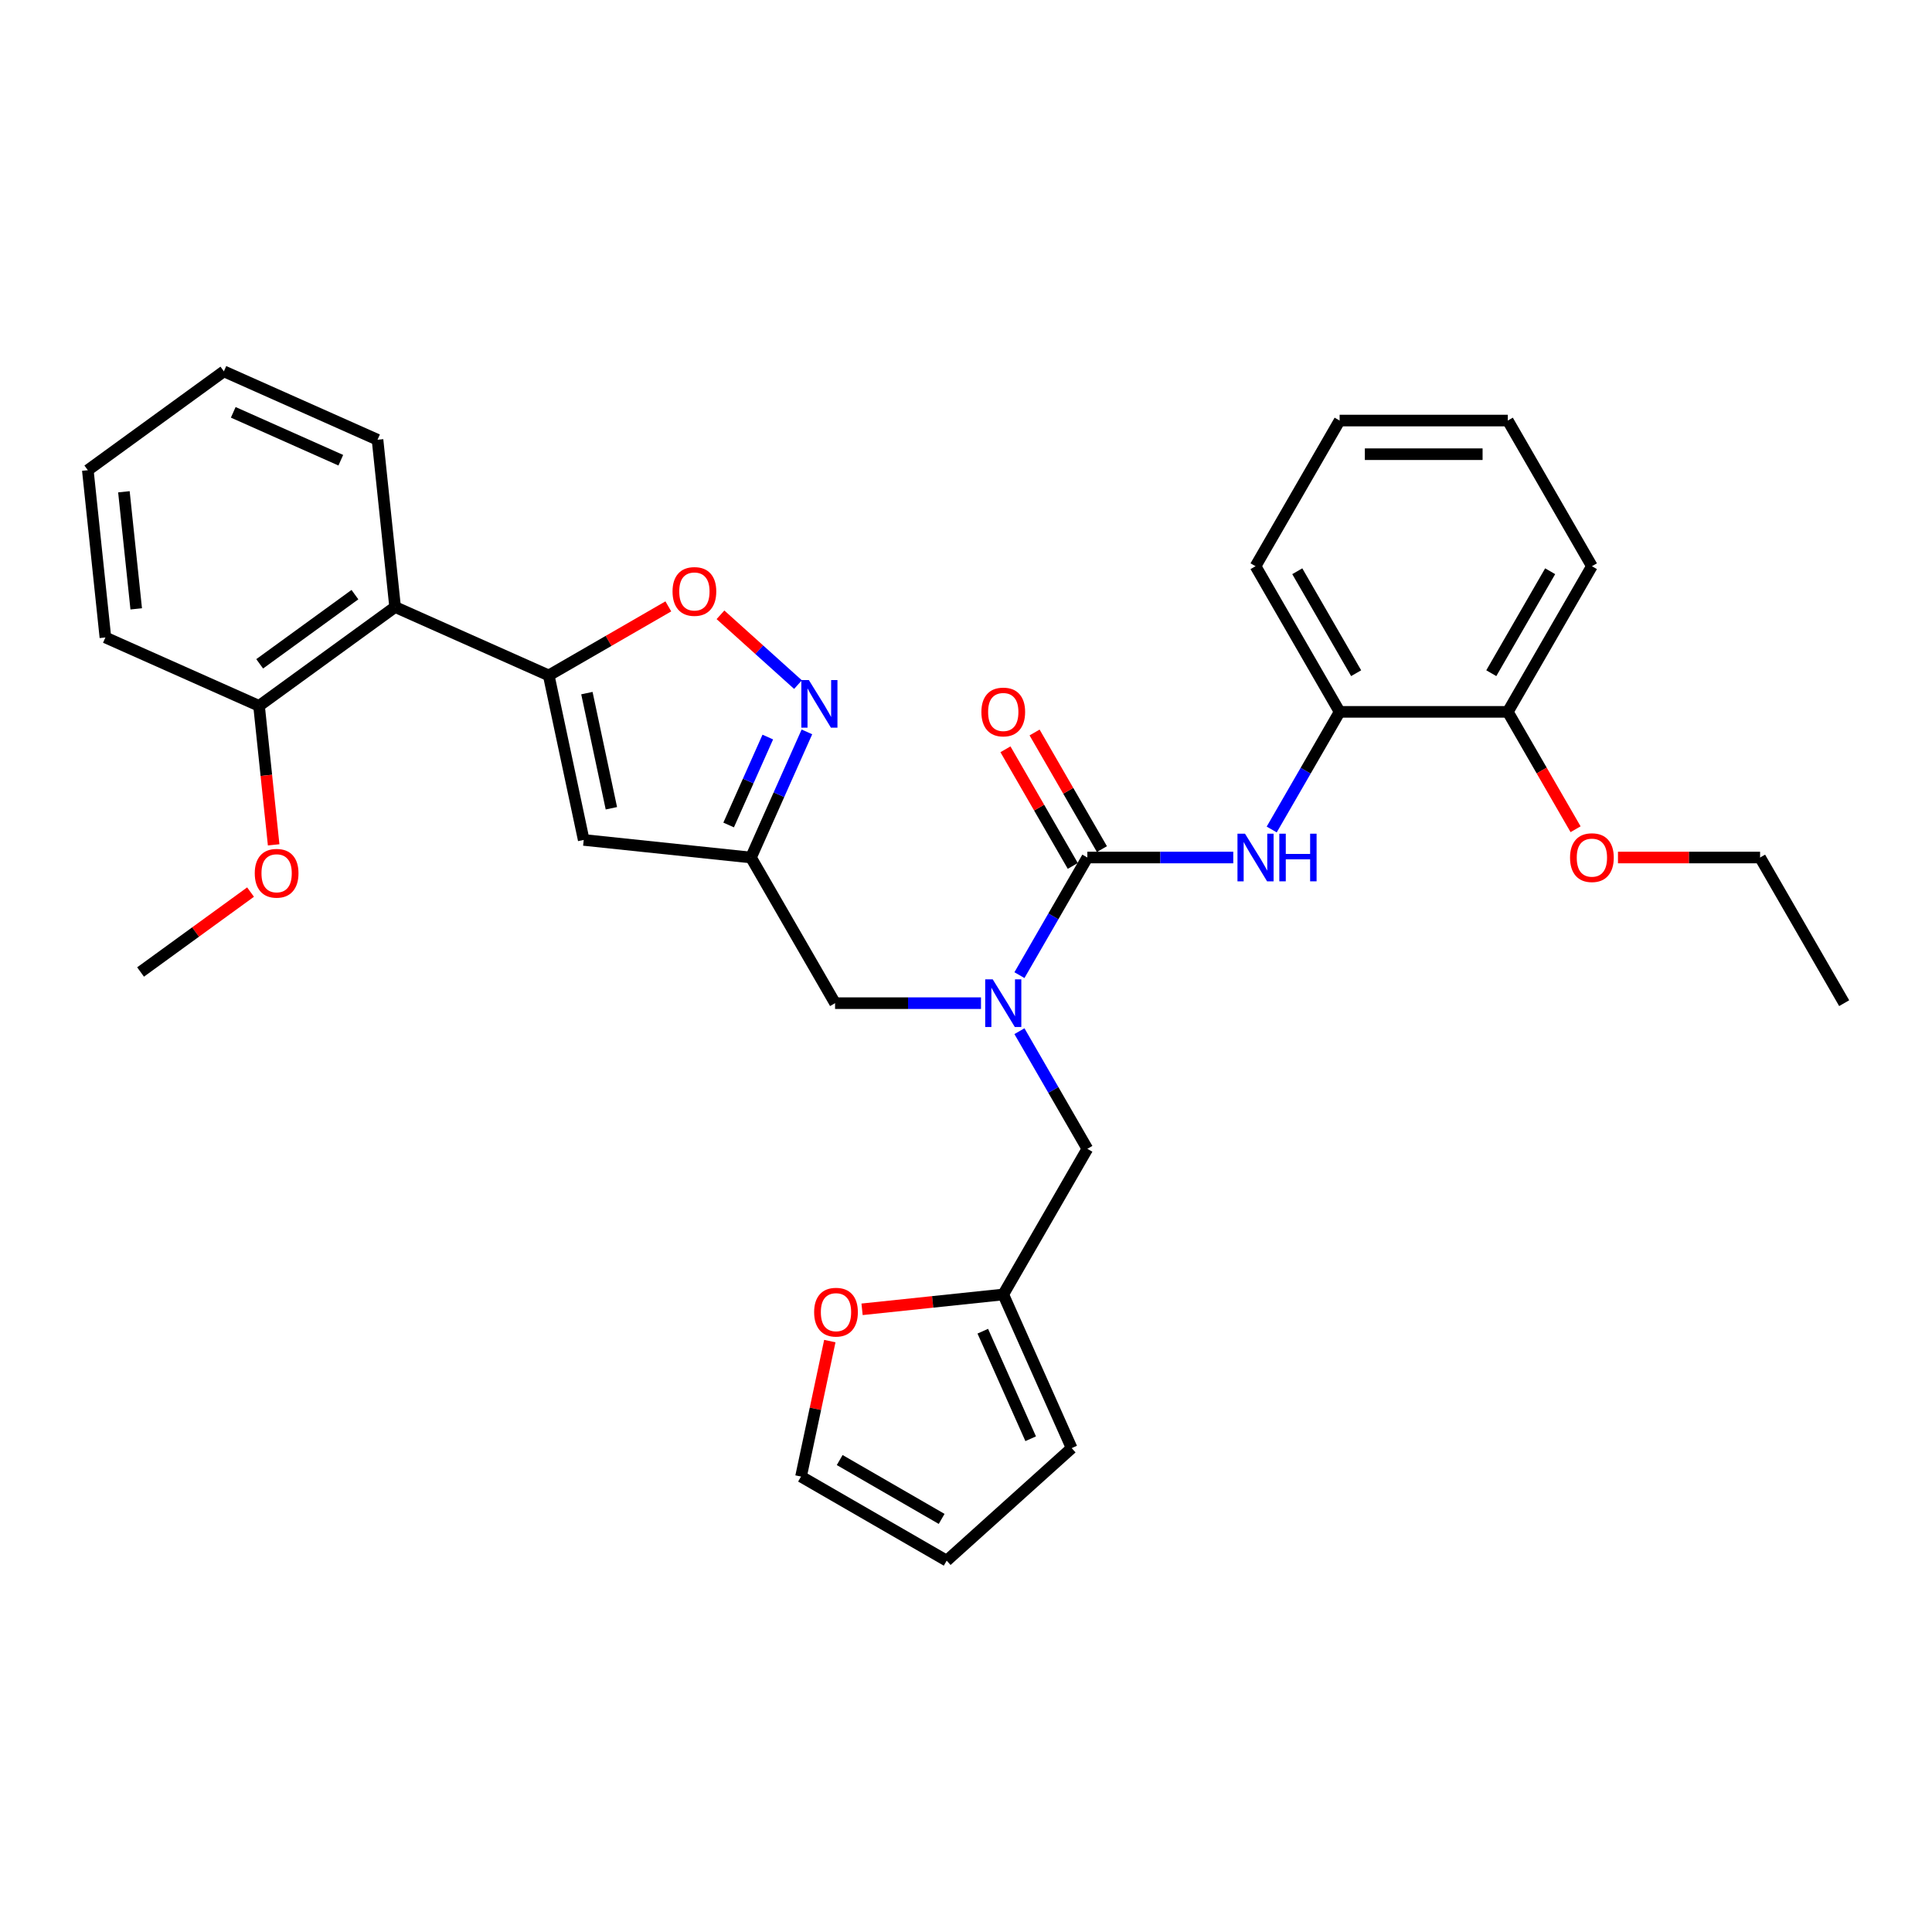 <?xml version='1.0' encoding='iso-8859-1'?>
<svg version='1.1' baseProfile='full'
              xmlns='http://www.w3.org/2000/svg'
                      xmlns:rdkit='http://www.rdkit.org/xml'
                      xmlns:xlink='http://www.w3.org/1999/xlink'
                  xml:space='preserve'
width='1000px' height='1000px' viewBox='0 0 1000 1000'>
<!-- END OF HEADER -->
<rect style='opacity:1.0;fill:#FFFFFF;stroke:none' width='1000' height='1000' x='0' y='0'> </rect>
<path class='bond-0' d='M 507.759,519.237 L 469.996,519.237' style='fill:none;fill-rule:evenodd;stroke:#0000FF;stroke-width:6px;stroke-linecap:butt;stroke-linejoin:miter;stroke-opacity:1' />
<path class='bond-0' d='M 469.996,519.237 L 432.233,519.237' style='fill:none;fill-rule:evenodd;stroke:#000000;stroke-width:6px;stroke-linecap:butt;stroke-linejoin:miter;stroke-opacity:1' />
<path class='bond-1' d='M 527.658,504.734 L 545.235,474.291' style='fill:none;fill-rule:evenodd;stroke:#0000FF;stroke-width:6px;stroke-linecap:butt;stroke-linejoin:miter;stroke-opacity:1' />
<path class='bond-1' d='M 545.235,474.291 L 562.811,443.848' style='fill:none;fill-rule:evenodd;stroke:#000000;stroke-width:6px;stroke-linecap:butt;stroke-linejoin:miter;stroke-opacity:1' />
<path class='bond-2' d='M 527.658,533.74 L 545.235,564.183' style='fill:none;fill-rule:evenodd;stroke:#0000FF;stroke-width:6px;stroke-linecap:butt;stroke-linejoin:miter;stroke-opacity:1' />
<path class='bond-2' d='M 545.235,564.183 L 562.811,594.627' style='fill:none;fill-rule:evenodd;stroke:#000000;stroke-width:6px;stroke-linecap:butt;stroke-linejoin:miter;stroke-opacity:1' />
<path class='bond-3' d='M 570.35,439.495 L 552.924,409.313' style='fill:none;fill-rule:evenodd;stroke:#000000;stroke-width:6px;stroke-linecap:butt;stroke-linejoin:miter;stroke-opacity:1' />
<path class='bond-3' d='M 552.924,409.313 L 535.499,379.131' style='fill:none;fill-rule:evenodd;stroke:#FF0000;stroke-width:6px;stroke-linecap:butt;stroke-linejoin:miter;stroke-opacity:1' />
<path class='bond-3' d='M 555.272,448.2 L 537.847,418.018' style='fill:none;fill-rule:evenodd;stroke:#000000;stroke-width:6px;stroke-linecap:butt;stroke-linejoin:miter;stroke-opacity:1' />
<path class='bond-3' d='M 537.847,418.018 L 520.421,387.836' style='fill:none;fill-rule:evenodd;stroke:#FF0000;stroke-width:6px;stroke-linecap:butt;stroke-linejoin:miter;stroke-opacity:1' />
<path class='bond-4' d='M 562.811,443.848 L 600.574,443.848' style='fill:none;fill-rule:evenodd;stroke:#000000;stroke-width:6px;stroke-linecap:butt;stroke-linejoin:miter;stroke-opacity:1' />
<path class='bond-4' d='M 600.574,443.848 L 638.337,443.848' style='fill:none;fill-rule:evenodd;stroke:#0000FF;stroke-width:6px;stroke-linecap:butt;stroke-linejoin:miter;stroke-opacity:1' />
<path class='bond-5' d='M 658.236,429.345 L 675.813,398.902' style='fill:none;fill-rule:evenodd;stroke:#0000FF;stroke-width:6px;stroke-linecap:butt;stroke-linejoin:miter;stroke-opacity:1' />
<path class='bond-5' d='M 675.813,398.902 L 693.389,368.459' style='fill:none;fill-rule:evenodd;stroke:#000000;stroke-width:6px;stroke-linecap:butt;stroke-linejoin:miter;stroke-opacity:1' />
<path class='bond-6' d='M 823.967,293.069 L 780.441,368.459' style='fill:none;fill-rule:evenodd;stroke:#000000;stroke-width:6px;stroke-linecap:butt;stroke-linejoin:miter;stroke-opacity:1' />
<path class='bond-6' d='M 802.361,295.672 L 771.892,348.445' style='fill:none;fill-rule:evenodd;stroke:#000000;stroke-width:6px;stroke-linecap:butt;stroke-linejoin:miter;stroke-opacity:1' />
<path class='bond-7' d='M 823.967,293.069 L 780.441,217.68' style='fill:none;fill-rule:evenodd;stroke:#000000;stroke-width:6px;stroke-linecap:butt;stroke-linejoin:miter;stroke-opacity:1' />
<path class='bond-8' d='M 780.441,217.68 L 693.389,217.68' style='fill:none;fill-rule:evenodd;stroke:#000000;stroke-width:6px;stroke-linecap:butt;stroke-linejoin:miter;stroke-opacity:1' />
<path class='bond-8' d='M 767.383,235.09 L 706.447,235.09' style='fill:none;fill-rule:evenodd;stroke:#000000;stroke-width:6px;stroke-linecap:butt;stroke-linejoin:miter;stroke-opacity:1' />
<path class='bond-9' d='M 693.389,217.68 L 649.863,293.069' style='fill:none;fill-rule:evenodd;stroke:#000000;stroke-width:6px;stroke-linecap:butt;stroke-linejoin:miter;stroke-opacity:1' />
<path class='bond-10' d='M 429.516,694.14 L 422.063,729.203' style='fill:none;fill-rule:evenodd;stroke:#FF0000;stroke-width:6px;stroke-linecap:butt;stroke-linejoin:miter;stroke-opacity:1' />
<path class='bond-10' d='M 422.063,729.203 L 414.611,764.265' style='fill:none;fill-rule:evenodd;stroke:#000000;stroke-width:6px;stroke-linecap:butt;stroke-linejoin:miter;stroke-opacity:1' />
<path class='bond-11' d='M 446.203,677.697 L 482.744,673.856' style='fill:none;fill-rule:evenodd;stroke:#FF0000;stroke-width:6px;stroke-linecap:butt;stroke-linejoin:miter;stroke-opacity:1' />
<path class='bond-11' d='M 482.744,673.856 L 519.285,670.016' style='fill:none;fill-rule:evenodd;stroke:#000000;stroke-width:6px;stroke-linecap:butt;stroke-linejoin:miter;stroke-opacity:1' />
<path class='bond-12' d='M 414.611,764.265 L 490,807.791' style='fill:none;fill-rule:evenodd;stroke:#000000;stroke-width:6px;stroke-linecap:butt;stroke-linejoin:miter;stroke-opacity:1' />
<path class='bond-12' d='M 434.624,755.716 L 487.397,786.184' style='fill:none;fill-rule:evenodd;stroke:#000000;stroke-width:6px;stroke-linecap:butt;stroke-linejoin:miter;stroke-opacity:1' />
<path class='bond-13' d='M 432.233,519.237 L 388.707,443.848' style='fill:none;fill-rule:evenodd;stroke:#000000;stroke-width:6px;stroke-linecap:butt;stroke-linejoin:miter;stroke-opacity:1' />
<path class='bond-14' d='M 345.929,313.863 L 314.981,331.731' style='fill:none;fill-rule:evenodd;stroke:#FF0000;stroke-width:6px;stroke-linecap:butt;stroke-linejoin:miter;stroke-opacity:1' />
<path class='bond-14' d='M 314.981,331.731 L 284.033,349.599' style='fill:none;fill-rule:evenodd;stroke:#000000;stroke-width:6px;stroke-linecap:butt;stroke-linejoin:miter;stroke-opacity:1' />
<path class='bond-15' d='M 372.915,318.222 L 392.979,336.287' style='fill:none;fill-rule:evenodd;stroke:#FF0000;stroke-width:6px;stroke-linecap:butt;stroke-linejoin:miter;stroke-opacity:1' />
<path class='bond-15' d='M 392.979,336.287 L 413.042,354.353' style='fill:none;fill-rule:evenodd;stroke:#0000FF;stroke-width:6px;stroke-linecap:butt;stroke-linejoin:miter;stroke-opacity:1' />
<path class='bond-16' d='M 284.033,349.599 L 302.132,434.748' style='fill:none;fill-rule:evenodd;stroke:#000000;stroke-width:6px;stroke-linecap:butt;stroke-linejoin:miter;stroke-opacity:1' />
<path class='bond-16' d='M 303.777,358.751 L 316.447,418.356' style='fill:none;fill-rule:evenodd;stroke:#000000;stroke-width:6px;stroke-linecap:butt;stroke-linejoin:miter;stroke-opacity:1' />
<path class='bond-17' d='M 284.033,349.599 L 204.507,314.191' style='fill:none;fill-rule:evenodd;stroke:#000000;stroke-width:6px;stroke-linecap:butt;stroke-linejoin:miter;stroke-opacity:1' />
<path class='bond-18' d='M 302.132,434.748 L 388.707,443.848' style='fill:none;fill-rule:evenodd;stroke:#000000;stroke-width:6px;stroke-linecap:butt;stroke-linejoin:miter;stroke-opacity:1' />
<path class='bond-19' d='M 388.707,443.848 L 403.182,411.336' style='fill:none;fill-rule:evenodd;stroke:#000000;stroke-width:6px;stroke-linecap:butt;stroke-linejoin:miter;stroke-opacity:1' />
<path class='bond-19' d='M 403.182,411.336 L 417.657,378.825' style='fill:none;fill-rule:evenodd;stroke:#0000FF;stroke-width:6px;stroke-linecap:butt;stroke-linejoin:miter;stroke-opacity:1' />
<path class='bond-19' d='M 377.144,427.013 L 387.277,404.255' style='fill:none;fill-rule:evenodd;stroke:#000000;stroke-width:6px;stroke-linecap:butt;stroke-linejoin:miter;stroke-opacity:1' />
<path class='bond-19' d='M 387.277,404.255 L 397.409,381.497' style='fill:none;fill-rule:evenodd;stroke:#0000FF;stroke-width:6px;stroke-linecap:butt;stroke-linejoin:miter;stroke-opacity:1' />
<path class='bond-20' d='M 54.554,329.952 L 45.455,243.377' style='fill:none;fill-rule:evenodd;stroke:#000000;stroke-width:6px;stroke-linecap:butt;stroke-linejoin:miter;stroke-opacity:1' />
<path class='bond-20' d='M 70.504,315.146 L 64.135,254.543' style='fill:none;fill-rule:evenodd;stroke:#000000;stroke-width:6px;stroke-linecap:butt;stroke-linejoin:miter;stroke-opacity:1' />
<path class='bond-21' d='M 54.554,329.952 L 134.08,365.359' style='fill:none;fill-rule:evenodd;stroke:#000000;stroke-width:6px;stroke-linecap:butt;stroke-linejoin:miter;stroke-opacity:1' />
<path class='bond-22' d='M 134.08,365.359 L 204.507,314.191' style='fill:none;fill-rule:evenodd;stroke:#000000;stroke-width:6px;stroke-linecap:butt;stroke-linejoin:miter;stroke-opacity:1' />
<path class='bond-22' d='M 134.41,343.599 L 183.709,307.781' style='fill:none;fill-rule:evenodd;stroke:#000000;stroke-width:6px;stroke-linecap:butt;stroke-linejoin:miter;stroke-opacity:1' />
<path class='bond-23' d='M 134.08,365.359 L 137.86,401.326' style='fill:none;fill-rule:evenodd;stroke:#000000;stroke-width:6px;stroke-linecap:butt;stroke-linejoin:miter;stroke-opacity:1' />
<path class='bond-23' d='M 137.86,401.326 L 141.64,437.292' style='fill:none;fill-rule:evenodd;stroke:#FF0000;stroke-width:6px;stroke-linecap:butt;stroke-linejoin:miter;stroke-opacity:1' />
<path class='bond-24' d='M 204.507,314.191 L 195.407,227.616' style='fill:none;fill-rule:evenodd;stroke:#000000;stroke-width:6px;stroke-linecap:butt;stroke-linejoin:miter;stroke-opacity:1' />
<path class='bond-25' d='M 195.407,227.616 L 115.881,192.209' style='fill:none;fill-rule:evenodd;stroke:#000000;stroke-width:6px;stroke-linecap:butt;stroke-linejoin:miter;stroke-opacity:1' />
<path class='bond-25' d='M 176.397,238.21 L 120.729,213.425' style='fill:none;fill-rule:evenodd;stroke:#000000;stroke-width:6px;stroke-linecap:butt;stroke-linejoin:miter;stroke-opacity:1' />
<path class='bond-26' d='M 45.455,243.377 L 115.881,192.209' style='fill:none;fill-rule:evenodd;stroke:#000000;stroke-width:6px;stroke-linecap:butt;stroke-linejoin:miter;stroke-opacity:1' />
<path class='bond-27' d='M 129.686,461.738 L 101.22,482.42' style='fill:none;fill-rule:evenodd;stroke:#FF0000;stroke-width:6px;stroke-linecap:butt;stroke-linejoin:miter;stroke-opacity:1' />
<path class='bond-27' d='M 101.22,482.42 L 72.753,503.102' style='fill:none;fill-rule:evenodd;stroke:#000000;stroke-width:6px;stroke-linecap:butt;stroke-linejoin:miter;stroke-opacity:1' />
<path class='bond-28' d='M 490,807.791 L 554.692,749.542' style='fill:none;fill-rule:evenodd;stroke:#000000;stroke-width:6px;stroke-linecap:butt;stroke-linejoin:miter;stroke-opacity:1' />
<path class='bond-29' d='M 554.692,749.542 L 519.285,670.016' style='fill:none;fill-rule:evenodd;stroke:#000000;stroke-width:6px;stroke-linecap:butt;stroke-linejoin:miter;stroke-opacity:1' />
<path class='bond-29' d='M 533.476,744.694 L 508.691,689.026' style='fill:none;fill-rule:evenodd;stroke:#000000;stroke-width:6px;stroke-linecap:butt;stroke-linejoin:miter;stroke-opacity:1' />
<path class='bond-30' d='M 519.285,670.016 L 562.811,594.627' style='fill:none;fill-rule:evenodd;stroke:#000000;stroke-width:6px;stroke-linecap:butt;stroke-linejoin:miter;stroke-opacity:1' />
<path class='bond-31' d='M 649.863,293.069 L 693.389,368.459' style='fill:none;fill-rule:evenodd;stroke:#000000;stroke-width:6px;stroke-linecap:butt;stroke-linejoin:miter;stroke-opacity:1' />
<path class='bond-31' d='M 671.47,295.672 L 701.938,348.445' style='fill:none;fill-rule:evenodd;stroke:#000000;stroke-width:6px;stroke-linecap:butt;stroke-linejoin:miter;stroke-opacity:1' />
<path class='bond-32' d='M 693.389,368.459 L 780.441,368.459' style='fill:none;fill-rule:evenodd;stroke:#000000;stroke-width:6px;stroke-linecap:butt;stroke-linejoin:miter;stroke-opacity:1' />
<path class='bond-33' d='M 780.441,368.459 L 797.977,398.832' style='fill:none;fill-rule:evenodd;stroke:#000000;stroke-width:6px;stroke-linecap:butt;stroke-linejoin:miter;stroke-opacity:1' />
<path class='bond-33' d='M 797.977,398.832 L 815.514,429.206' style='fill:none;fill-rule:evenodd;stroke:#FF0000;stroke-width:6px;stroke-linecap:butt;stroke-linejoin:miter;stroke-opacity:1' />
<path class='bond-34' d='M 837.46,443.848 L 874.24,443.848' style='fill:none;fill-rule:evenodd;stroke:#FF0000;stroke-width:6px;stroke-linecap:butt;stroke-linejoin:miter;stroke-opacity:1' />
<path class='bond-34' d='M 874.24,443.848 L 911.019,443.848' style='fill:none;fill-rule:evenodd;stroke:#000000;stroke-width:6px;stroke-linecap:butt;stroke-linejoin:miter;stroke-opacity:1' />
<path class='bond-35' d='M 911.019,443.848 L 954.545,519.237' style='fill:none;fill-rule:evenodd;stroke:#000000;stroke-width:6px;stroke-linecap:butt;stroke-linejoin:miter;stroke-opacity:1' />
<path  class='atom-0' d='M 513.836 506.911
L 521.914 519.968
Q 522.715 521.257, 524.003 523.59
Q 525.292 525.923, 525.361 526.062
L 525.361 506.911
L 528.634 506.911
L 528.634 531.564
L 525.257 531.564
L 516.586 517.287
Q 515.577 515.616, 514.497 513.701
Q 513.453 511.786, 513.139 511.194
L 513.139 531.564
L 509.936 531.564
L 509.936 506.911
L 513.836 506.911
' fill='#0000FF'/>
<path  class='atom-2' d='M 507.968 368.528
Q 507.968 362.609, 510.893 359.301
Q 513.818 355.993, 519.285 355.993
Q 524.752 355.993, 527.677 359.301
Q 530.602 362.609, 530.602 368.528
Q 530.602 374.517, 527.642 377.93
Q 524.682 381.307, 519.285 381.307
Q 513.853 381.307, 510.893 377.93
Q 507.968 374.552, 507.968 368.528
M 519.285 378.522
Q 523.046 378.522, 525.065 376.015
Q 527.12 373.473, 527.12 368.528
Q 527.12 363.688, 525.065 361.251
Q 523.046 358.778, 519.285 358.778
Q 515.524 358.778, 513.47 361.216
Q 511.45 363.653, 511.45 368.528
Q 511.45 373.508, 513.47 376.015
Q 515.524 378.522, 519.285 378.522
' fill='#FF0000'/>
<path  class='atom-3' d='M 644.414 431.521
L 652.492 444.579
Q 653.293 445.867, 654.581 448.2
Q 655.87 450.533, 655.939 450.673
L 655.939 431.521
L 659.213 431.521
L 659.213 456.174
L 655.835 456.174
L 647.165 441.898
Q 646.155 440.227, 645.075 438.311
Q 644.031 436.396, 643.717 435.804
L 643.717 456.174
L 640.514 456.174
L 640.514 431.521
L 644.414 431.521
' fill='#0000FF'/>
<path  class='atom-3' d='M 662.172 431.521
L 665.515 431.521
L 665.515 442.002
L 678.12 442.002
L 678.12 431.521
L 681.463 431.521
L 681.463 456.174
L 678.12 456.174
L 678.12 444.788
L 665.515 444.788
L 665.515 456.174
L 662.172 456.174
L 662.172 431.521
' fill='#0000FF'/>
<path  class='atom-7' d='M 421.393 679.185
Q 421.393 673.265, 424.318 669.957
Q 427.243 666.649, 432.71 666.649
Q 438.177 666.649, 441.102 669.957
Q 444.027 673.265, 444.027 679.185
Q 444.027 685.174, 441.067 688.586
Q 438.107 691.964, 432.71 691.964
Q 427.278 691.964, 424.318 688.586
Q 421.393 685.209, 421.393 679.185
M 432.71 689.178
Q 436.471 689.178, 438.49 686.671
Q 440.545 684.129, 440.545 679.185
Q 440.545 674.345, 438.49 671.907
Q 436.471 669.435, 432.71 669.435
Q 428.949 669.435, 426.895 671.872
Q 424.875 674.31, 424.875 679.185
Q 424.875 684.164, 426.895 686.671
Q 428.949 689.178, 432.71 689.178
' fill='#FF0000'/>
<path  class='atom-10' d='M 348.105 306.142
Q 348.105 300.223, 351.03 296.915
Q 353.955 293.607, 359.422 293.607
Q 364.889 293.607, 367.814 296.915
Q 370.739 300.223, 370.739 306.142
Q 370.739 312.131, 367.779 315.544
Q 364.819 318.922, 359.422 318.922
Q 353.99 318.922, 351.03 315.544
Q 348.105 312.166, 348.105 306.142
M 359.422 316.136
Q 363.183 316.136, 365.202 313.629
Q 367.257 311.087, 367.257 306.142
Q 367.257 301.302, 365.202 298.865
Q 363.183 296.392, 359.422 296.392
Q 355.661 296.392, 353.607 298.83
Q 351.587 301.267, 351.587 306.142
Q 351.587 311.122, 353.607 313.629
Q 355.661 316.136, 359.422 316.136
' fill='#FF0000'/>
<path  class='atom-14' d='M 418.665 351.995
L 426.743 365.053
Q 427.544 366.341, 428.832 368.674
Q 430.121 371.007, 430.19 371.147
L 430.19 351.995
L 433.464 351.995
L 433.464 376.648
L 430.086 376.648
L 421.416 362.372
Q 420.406 360.7, 419.326 358.785
Q 418.282 356.87, 417.968 356.278
L 417.968 376.648
L 414.765 376.648
L 414.765 351.995
L 418.665 351.995
' fill='#0000FF'/>
<path  class='atom-21' d='M 131.863 452.004
Q 131.863 446.085, 134.788 442.777
Q 137.713 439.469, 143.179 439.469
Q 148.646 439.469, 151.571 442.777
Q 154.496 446.085, 154.496 452.004
Q 154.496 457.993, 151.536 461.406
Q 148.577 464.783, 143.179 464.783
Q 137.747 464.783, 134.788 461.406
Q 131.863 458.028, 131.863 452.004
M 143.179 461.998
Q 146.94 461.998, 148.96 459.491
Q 151.014 456.949, 151.014 452.004
Q 151.014 447.164, 148.96 444.727
Q 146.94 442.254, 143.179 442.254
Q 139.419 442.254, 137.364 444.692
Q 135.345 447.129, 135.345 452.004
Q 135.345 456.984, 137.364 459.491
Q 139.419 461.998, 143.179 461.998
' fill='#FF0000'/>
<path  class='atom-30' d='M 812.651 443.918
Q 812.651 437.998, 815.576 434.69
Q 818.5 431.382, 823.967 431.382
Q 829.434 431.382, 832.359 434.69
Q 835.284 437.998, 835.284 443.918
Q 835.284 449.907, 832.324 453.319
Q 829.365 456.697, 823.967 456.697
Q 818.535 456.697, 815.576 453.319
Q 812.651 449.942, 812.651 443.918
M 823.967 453.911
Q 827.728 453.911, 829.748 451.404
Q 831.802 448.862, 831.802 443.918
Q 831.802 439.077, 829.748 436.64
Q 827.728 434.168, 823.967 434.168
Q 820.207 434.168, 818.152 436.605
Q 816.133 439.043, 816.133 443.918
Q 816.133 448.897, 818.152 451.404
Q 820.207 453.911, 823.967 453.911
' fill='#FF0000'/>
</svg>
